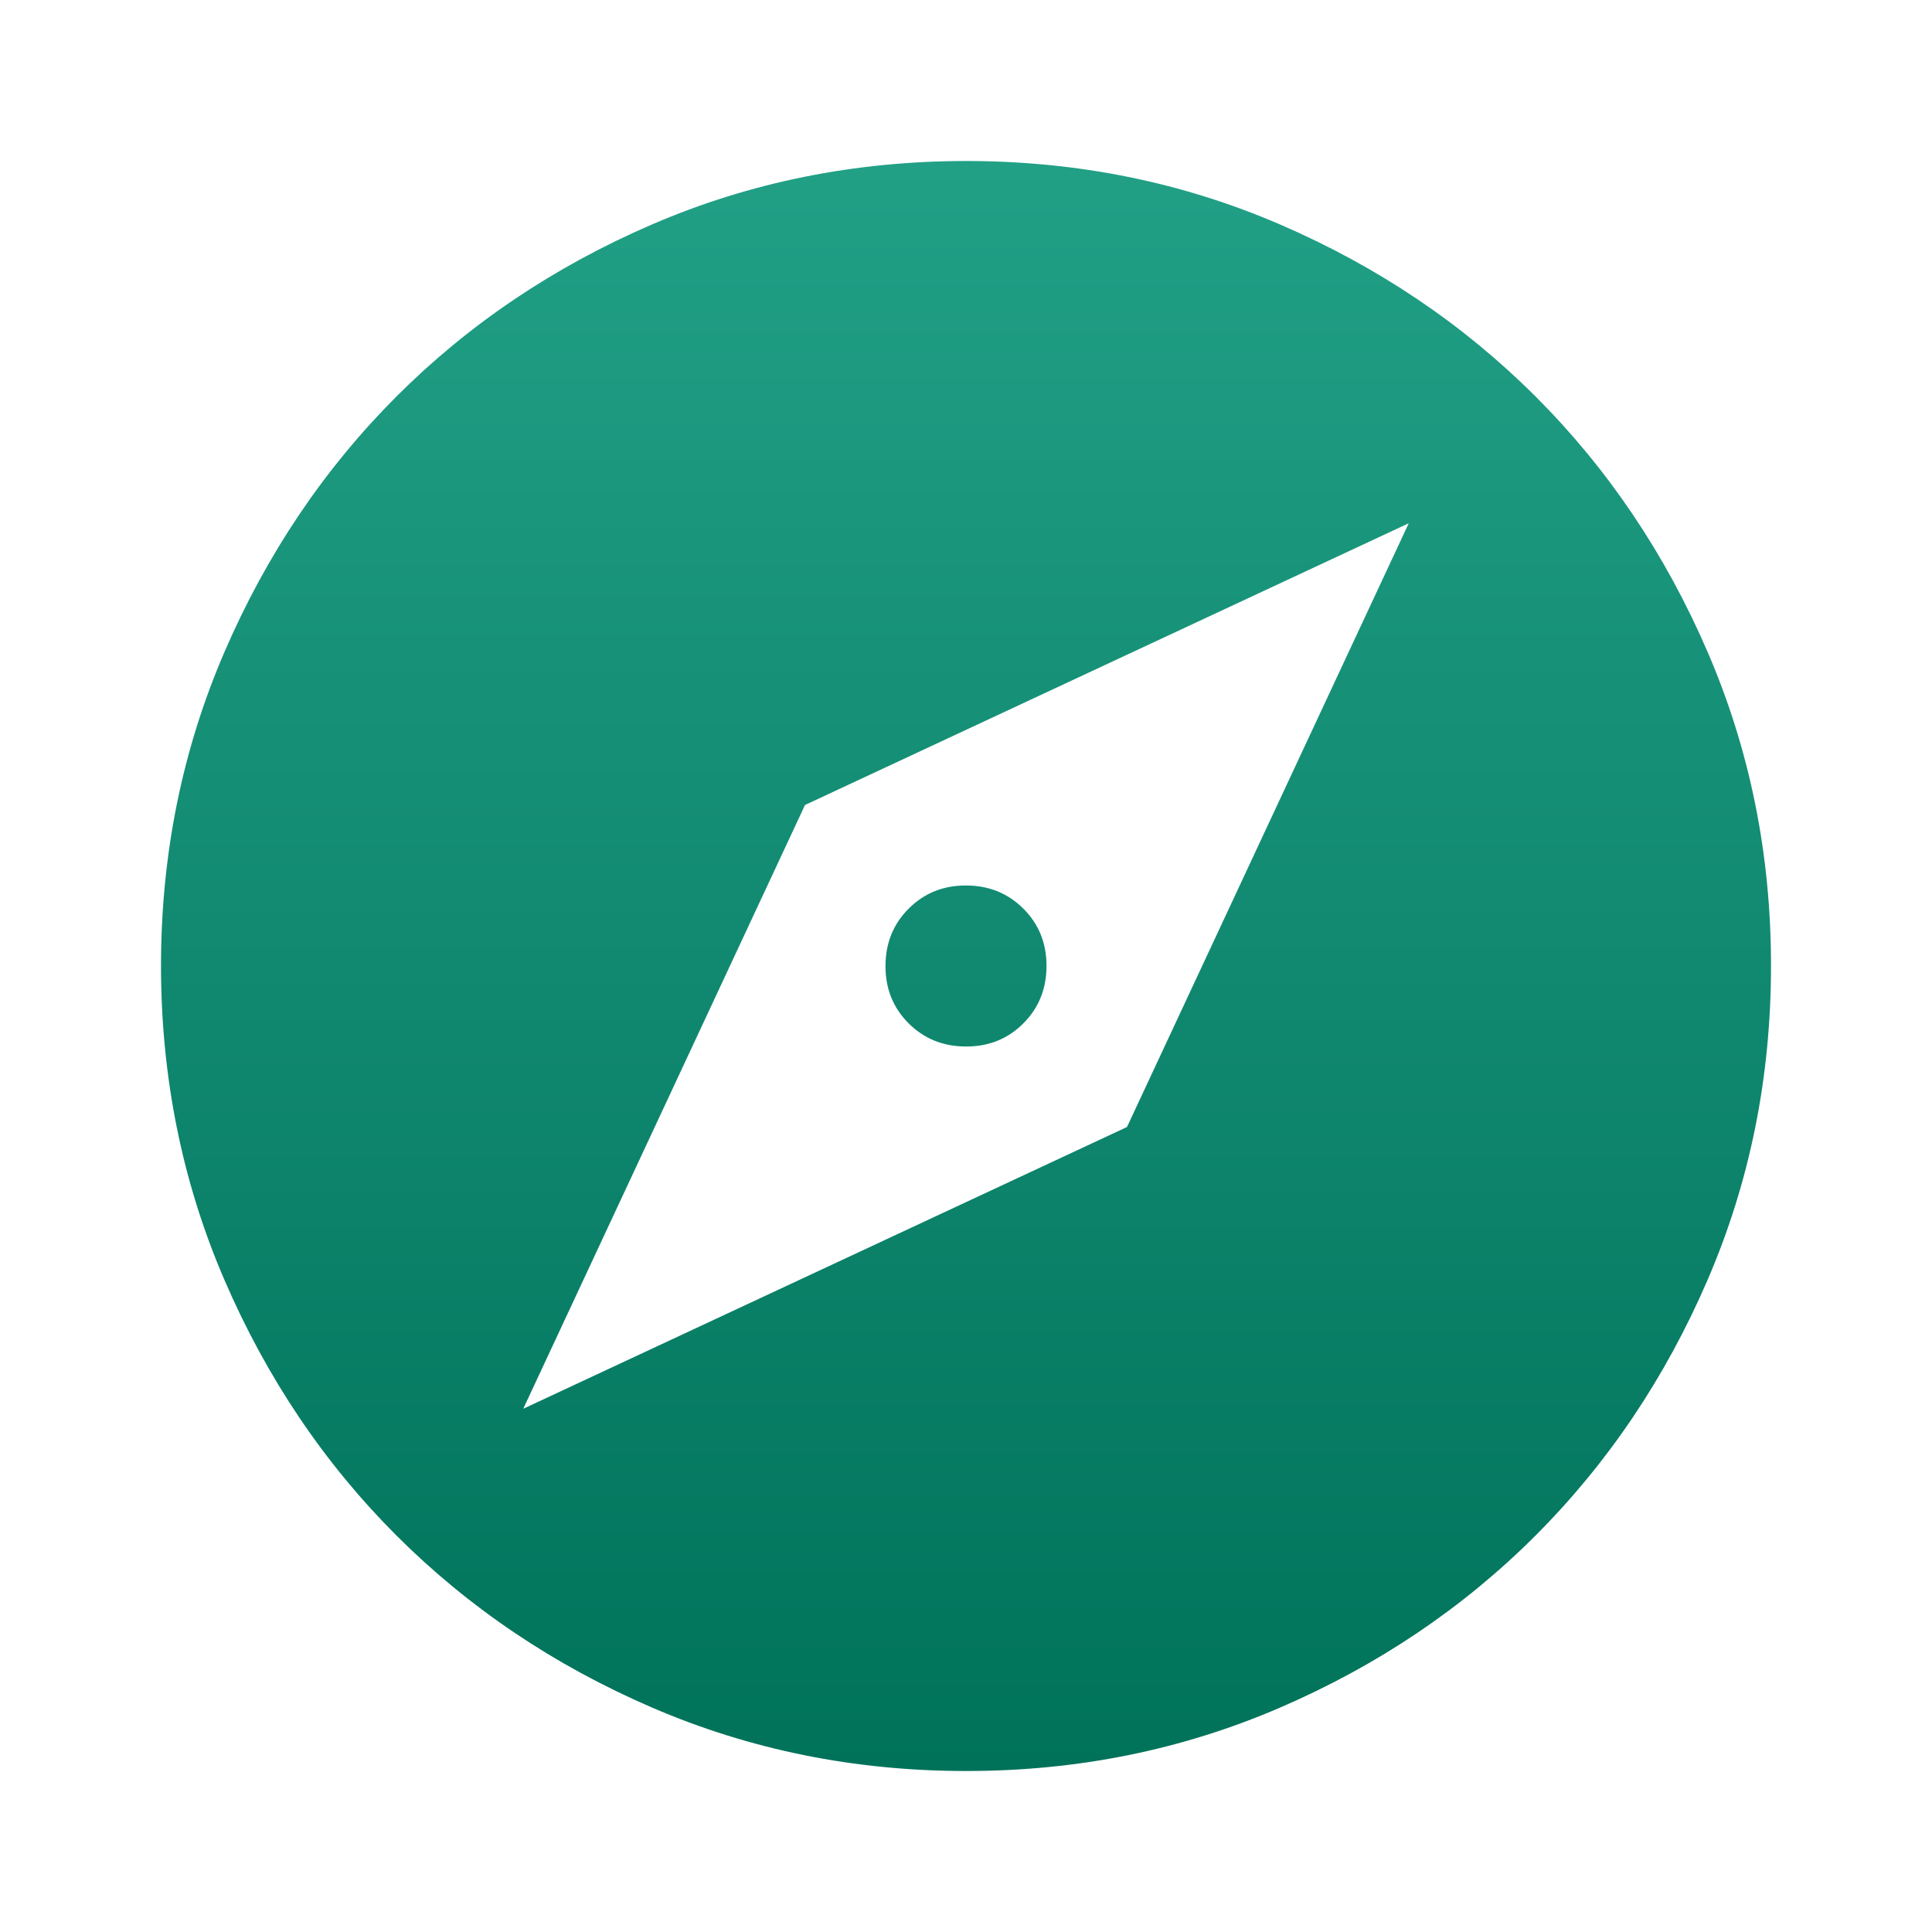 <svg width="24" height="24" viewBox="0 0 24 24" fill="none" xmlns="http://www.w3.org/2000/svg">
<path d="M6.5 17.5L14 14L17.5 6.5L10 10L6.5 17.5ZM12 13C11.717 13 11.479 12.904 11.287 12.712C11.095 12.52 10.999 12.283 11 12C11 11.717 11.096 11.479 11.288 11.287C11.48 11.095 11.717 10.999 12 11C12.283 11 12.521 11.096 12.713 11.288C12.905 11.48 13.001 11.717 13 12C13 12.283 12.904 12.521 12.712 12.713C12.52 12.905 12.283 13.001 12 13ZM12 22C10.617 22 9.317 21.737 8.1 21.212C6.883 20.687 5.825 19.974 4.925 19.075C4.025 18.175 3.313 17.117 2.788 15.9C2.263 14.683 2.001 13.383 2 12C2 10.617 2.263 9.317 2.788 8.1C3.313 6.883 4.026 5.825 4.925 4.925C5.825 4.025 6.883 3.313 8.1 2.788C9.317 2.263 10.617 2.001 12 2C13.383 2 14.683 2.263 15.9 2.788C17.117 3.313 18.175 4.026 19.075 4.925C19.975 5.825 20.688 6.883 21.213 8.1C21.738 9.317 22.001 10.617 22 12C22 13.383 21.737 14.683 21.212 15.9C20.687 17.117 19.974 18.175 19.075 19.075C18.175 19.975 17.117 20.688 15.9 21.213C14.683 21.738 13.383 22.001 12 22Z" fill="url(#paint0_linear_19766_17940)"/>
<defs>
<linearGradient id="paint0_linear_19766_17940" x1="12" y1="2" x2="12" y2="22" gradientUnits="userSpaceOnUse">
<stop stop-color="#21A086"/>
<stop offset="1" stop-color="#00725A"/>
</linearGradient>
</defs>
</svg>
